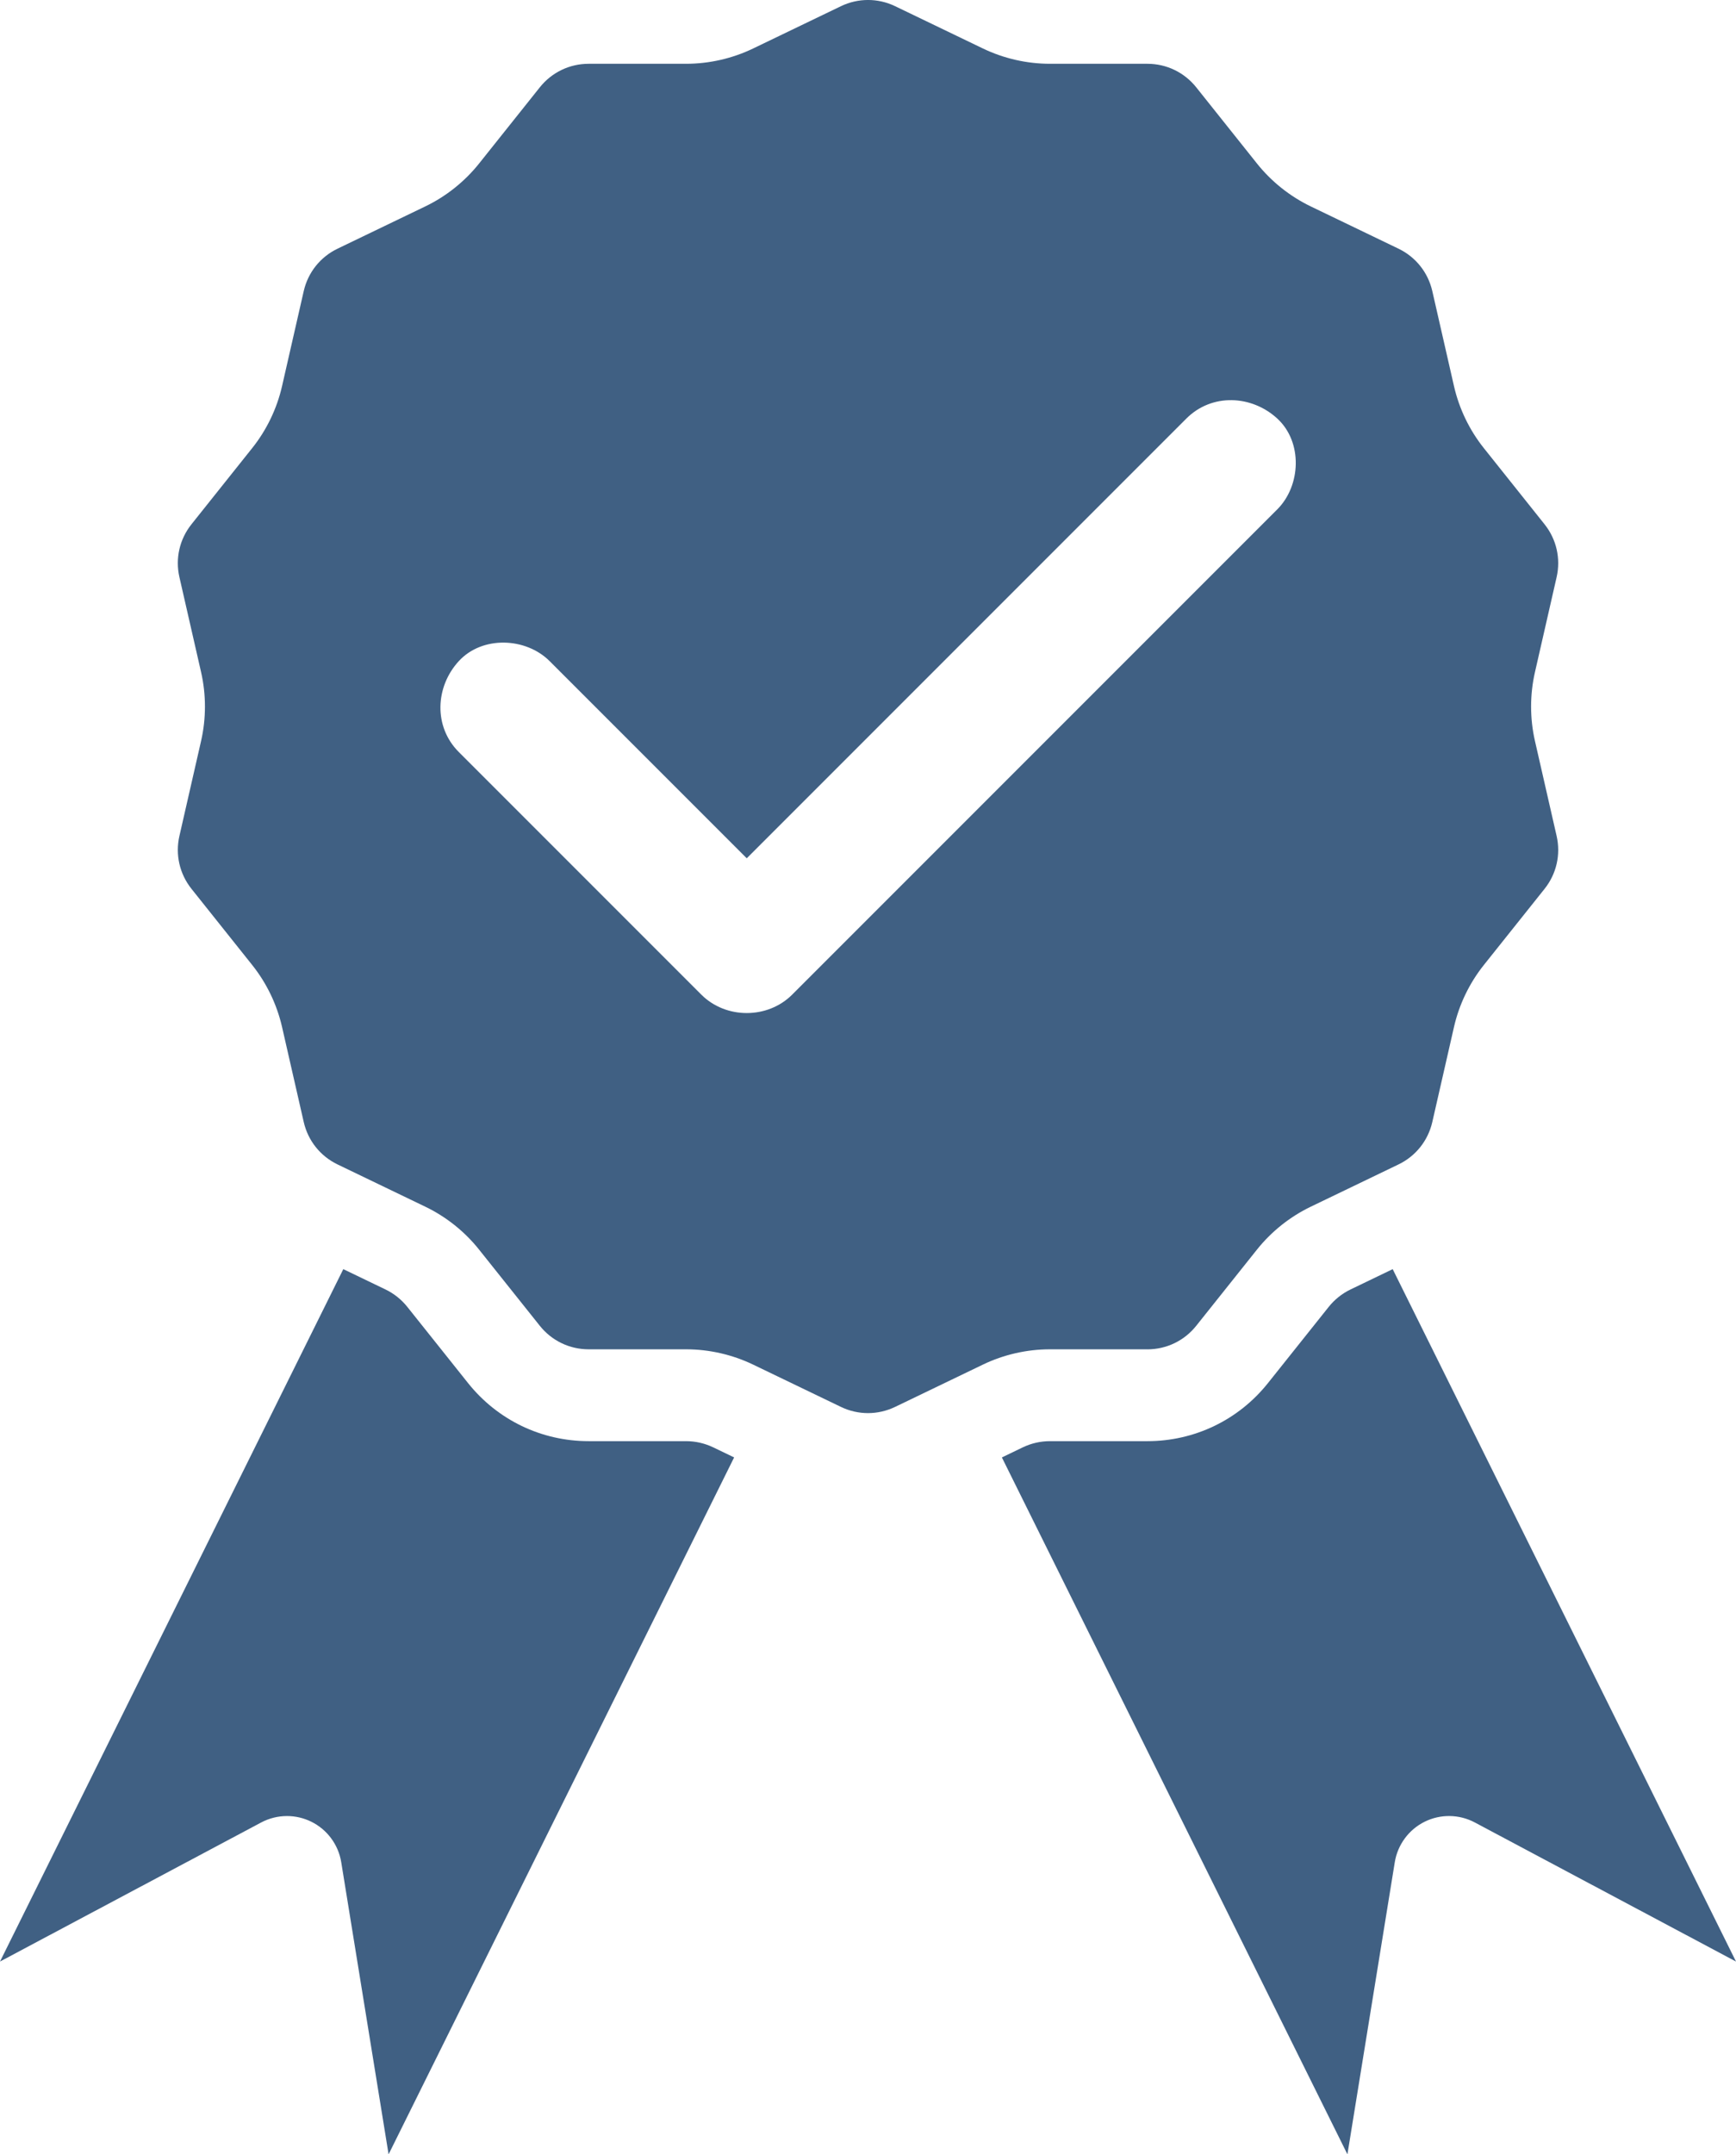 <?xml version="1.0" encoding="UTF-8"?>
<svg id="Calque_2" xmlns="http://www.w3.org/2000/svg" xmlns:xlink="http://www.w3.org/1999/xlink" viewBox="0 0 1039.97 1290.18">
  <defs>
    <style>
      .cls-1 {
        fill: none;
      }

      .cls-2 {
        clip-path: url(#clippath-1);
      }

      .cls-3 {
        clip-path: url(#clippath-2);
      }

      .cls-4 {
        clip-path: url(#clippath);
      }

      .cls-5 {
        fill: #406083;
      }
    </style>
    <clipPath id="clippath">
      <rect class="cls-1" width="1039.97" height="1290.18"/>
    </clipPath>
    <clipPath id="clippath-1">
      <rect class="cls-1" width="1039.97" height="1290.18"/>
    </clipPath>
    <clipPath id="clippath-2">
      <rect class="cls-1" width="1039.97" height="1290.18"/>
    </clipPath>
  </defs>
  <g id="Calque_1-2" data-name="Calque_1">
    <g>
      <g class="cls-4">
        <path class="cls-5" d="M411.03,863.08h-58.38c-28.29,0-54.63-12.69-72.27-34.8l-36.4-45.65c-3.49-4.37-7.99-7.97-13.03-10.39l-25.29-12.18L0,1174.72l156.45-83.28c4.82-2.56,10.15-3.85,15.47-3.85,5.01,0,10.02,1.14,14.63,3.42,9.49,4.71,16.18,13.76,17.87,24.22l28.37,174.95,207-417.37-12.51-6.02c-5.04-2.43-10.66-3.71-16.25-3.71"/>
      </g>
      <g class="cls-2">
        <path class="cls-5" d="M834.31,760.06l-25.28,12.18c-5.04,2.43-9.54,6.02-13.03,10.39l-36.4,45.65c-17.64,22.12-43.98,34.8-72.27,34.8h-58.38c-5.59,0-11.21,1.28-16.25,3.71l-12.51,6.03,207,417.36,28.37-174.95c1.7-10.46,8.38-19.52,17.87-24.23,9.49-4.71,20.75-4.54,30.1.44l156.44,83.28-205.66-414.66Z"/>
      </g>
      <g class="cls-3">
        <path class="cls-5" d="M687.33,808.09c11.46,0,22.14-5.14,29.28-14.1l36.4-45.65c8.61-10.79,19.73-19.66,32.16-25.65l52.6-25.33c10.33-4.97,17.71-14.23,20.27-25.41l12.99-56.92c3.07-13.46,9.24-26.27,17.85-37.07l36.4-45.64c7.15-8.96,9.78-20.51,7.23-31.68l-12.99-56.92c-3.07-13.46-3.07-27.68,0-41.14l12.99-56.92c2.55-11.17-.09-22.72-7.23-31.68l-36.4-45.65c-8.61-10.79-14.78-23.61-17.85-37.07l-12.99-56.92c-2.55-11.18-9.94-20.44-20.26-25.41l-52.6-25.33c-12.43-5.99-23.55-14.86-32.16-25.65l-36.4-45.65c-7.15-8.96-17.82-14.1-29.28-14.1h-58.38c-13.8,0-27.67-3.17-40.11-9.15l-52.6-25.33c-10.33-4.97-22.17-4.97-32.5,0l-52.6,25.33c-12.44,5.99-26.3,9.15-40.11,9.15h-58.38c-11.46,0-22.14,5.14-29.28,14.1l-36.4,45.65c-8.61,10.79-19.73,19.66-32.17,25.65l-52.6,25.33c-10.33,4.97-17.71,14.23-20.26,25.41l-12.99,56.92c-3.07,13.46-9.24,26.27-17.85,37.06l-36.4,45.65c-7.15,8.96-9.78,20.51-7.23,31.68l12.99,56.92c3.07,13.46,3.07,27.68,0,41.14l-12.99,56.92c-2.55,11.17.09,22.72,7.23,31.68l36.4,45.65c8.61,10.79,14.78,23.61,17.85,37.06l12.99,56.92c2.55,11.17,9.94,20.44,20.26,25.41l52.6,25.33c12.43,5.99,23.56,14.85,32.16,25.65l36.4,45.64c7.15,8.96,17.82,14.1,29.28,14.1h58.38c13.8,0,27.67,3.17,40.11,9.15l52.6,25.33c10.33,4.98,22.17,4.97,32.5,0l52.6-25.33c12.43-5.99,26.3-9.15,40.1-9.15h58.38ZM572.55,497.67c-32.66,32.66-65.33,65.32-97.99,97.99-14.73,14.73-39.73,14.7-54.43,0-5.99-5.99-11.99-11.99-17.98-17.98-42.44-42.44-84.87-84.87-127.31-127.31-15.21-15.21-14.11-39.07,0-54.43,14.06-15.32,40.18-14.26,54.43,0,5.99,5.99,11.99,11.99,17.98,17.98,33.36,33.36,66.73,66.73,100.1,100.09,2.99-2.99,5.99-5.99,8.98-8.98,52.13-52.13,104.27-104.27,156.4-156.4,32.66-32.66,65.33-65.32,97.99-97.99,15.21-15.21,39.07-14.1,54.43,0,15.32,14.06,14.26,40.18,0,54.43-12.06,12.07-24.13,24.13-36.2,36.2-52.13,52.13-104.27,104.27-156.4,156.4"/>
      </g>
    </g>
  </g>
</svg>